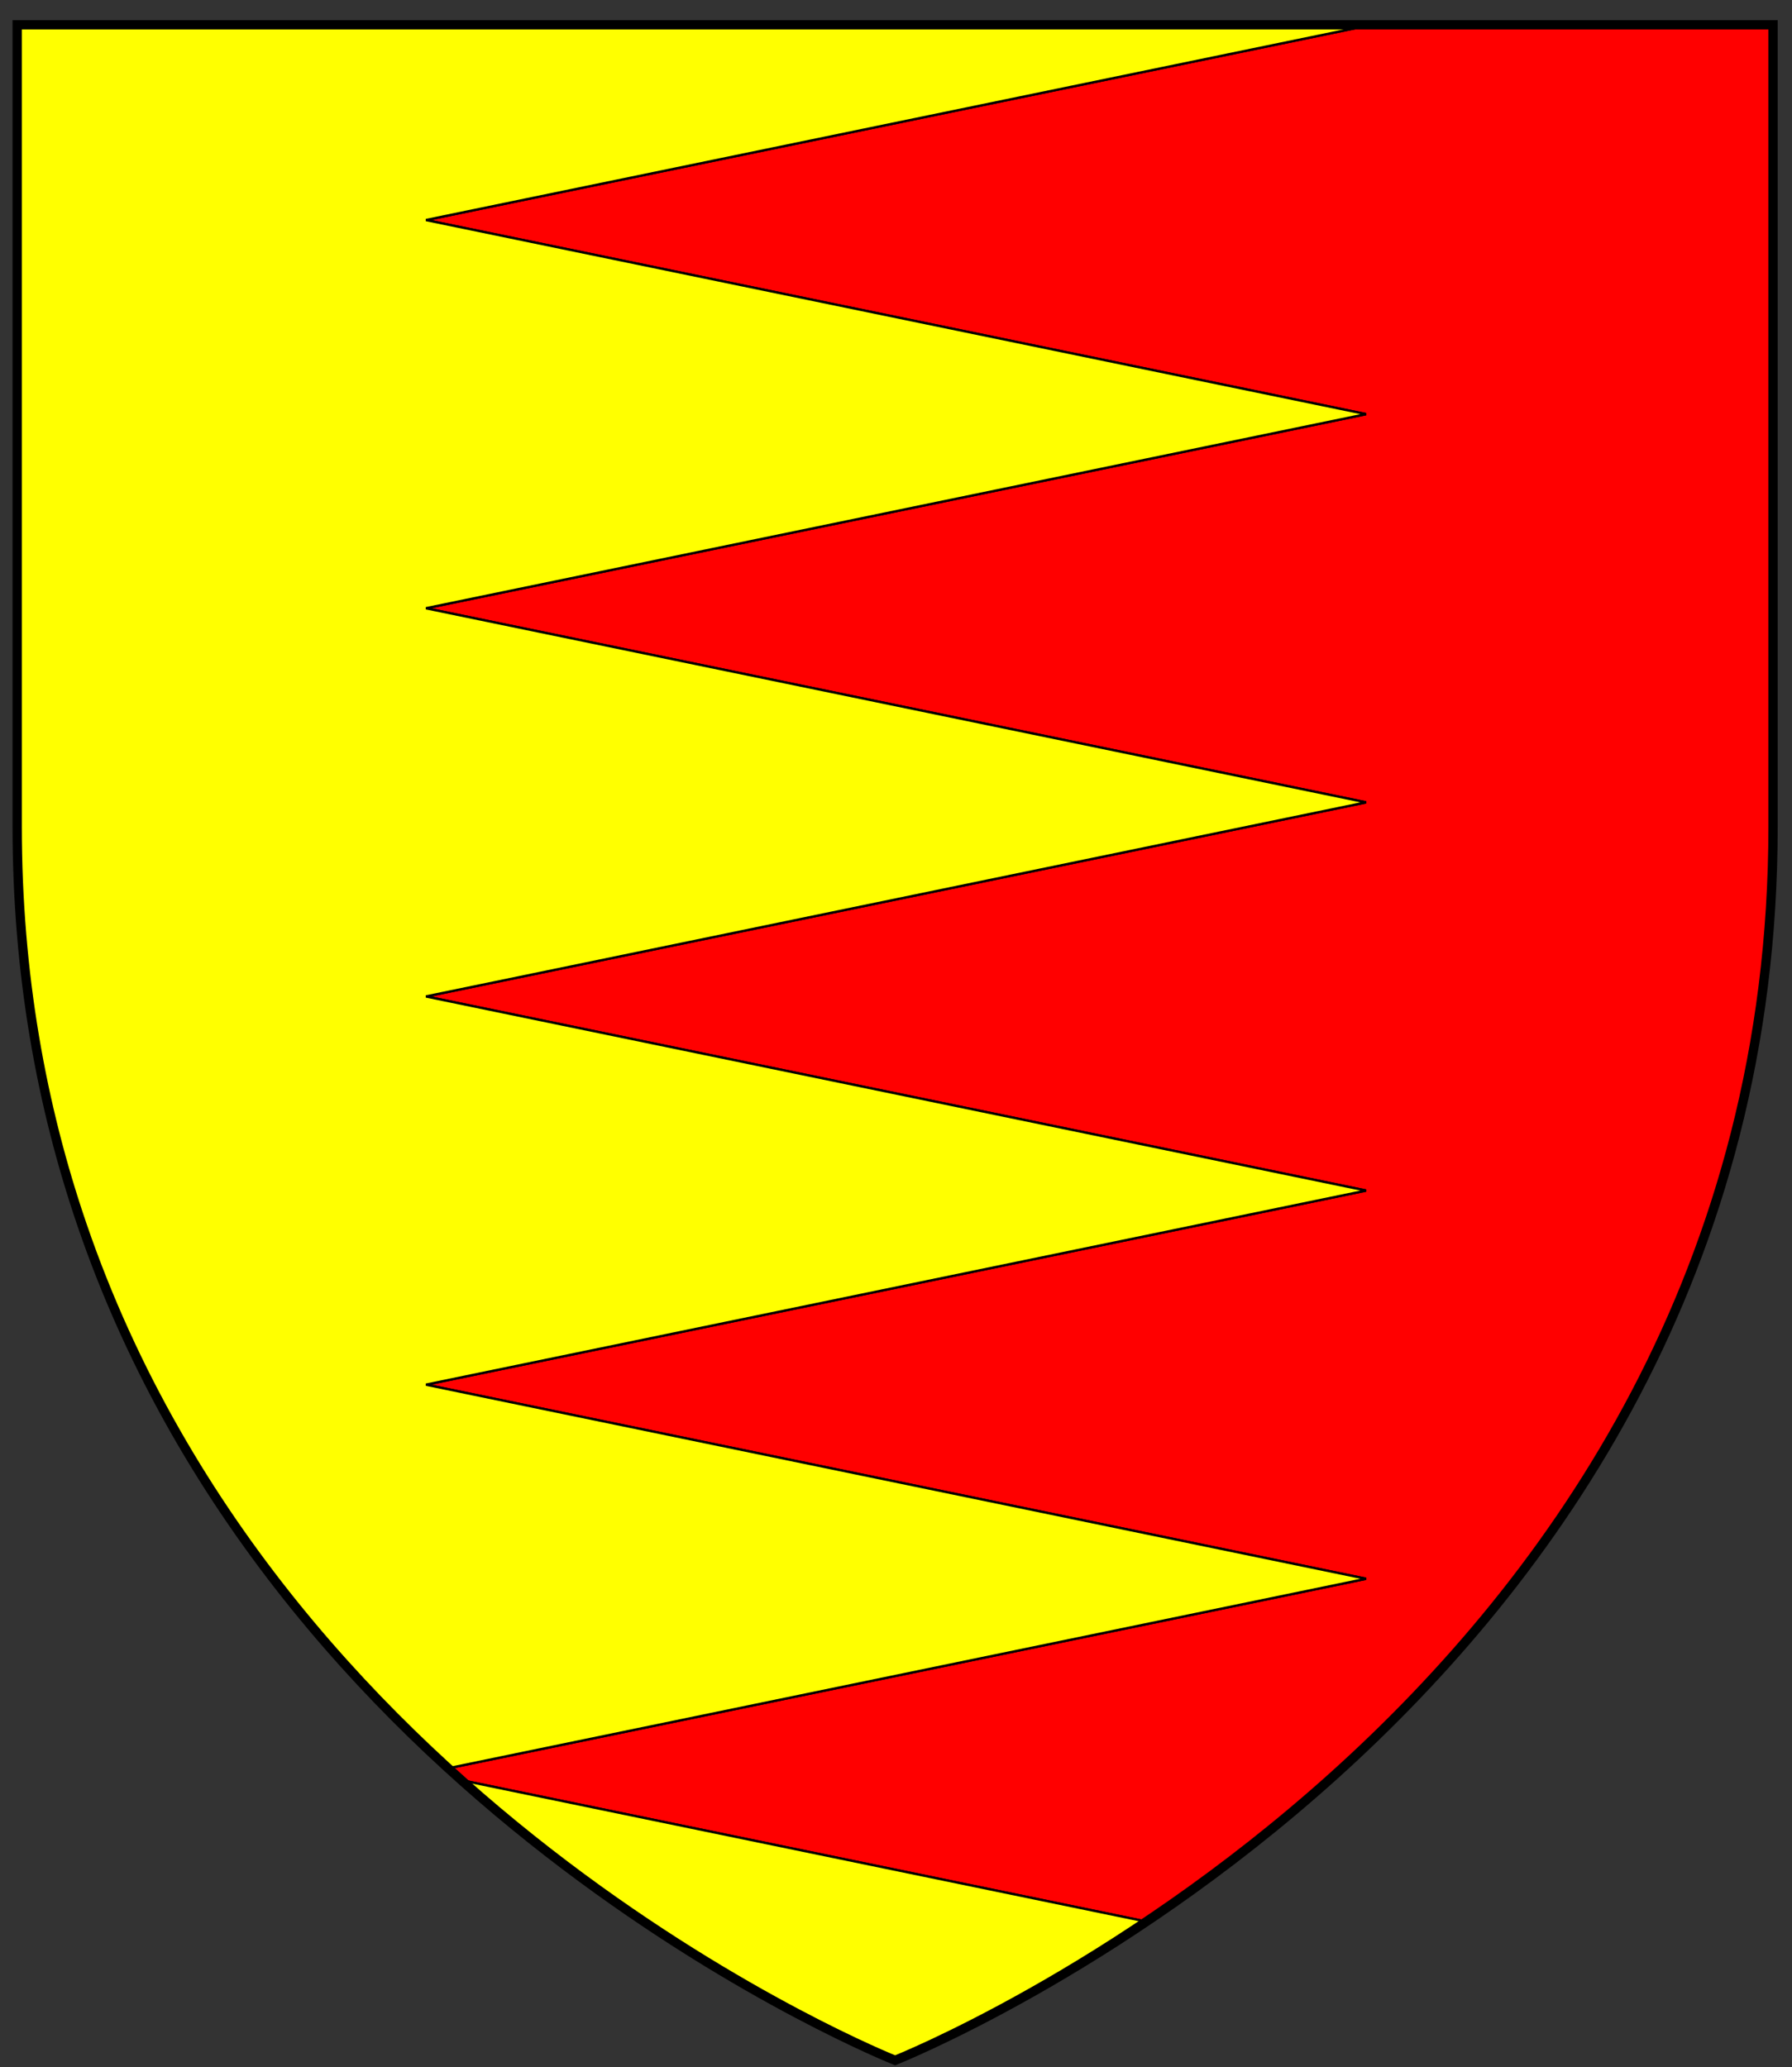 <?xml version="1.0" encoding="UTF-8" standalone="no"?>
<!-- Created with Inkscape (http://www.inkscape.org/) -->

<svg
   xmlns:dc="http://purl.org/dc/elements/1.1/"
   xmlns:cc="http://creativecommons.org/ns#"
   xmlns:rdf="http://www.w3.org/1999/02/22-rdf-syntax-ns#"
   xmlns:svg="http://www.w3.org/2000/svg"
   xmlns="http://www.w3.org/2000/svg"
   xmlns:sodipodi="http://sodipodi.sourceforge.net/DTD/sodipodi-0.dtd"
   xmlns:inkscape="http://www.inkscape.org/namespaces/inkscape"
   width="163mm"
   height="188mm"
   viewBox="0 0 163 188"
   version="1.1"
   id="svg8"
   inkscape:version="0.92.2 (5c3e80d, 2017-08-06)"
   sodipodi:docname="BerminghamArms.svg">
  <rect x="0" y="0" width="163" height="188" fill="#333333" stroke="none"/>
  <defs
     id="defs2">
    <clipPath
       clipPathUnits="userSpaceOnUse"
       id="clipPath168">
      <g
         id="g172"
         inkscape:label="Layer 1"
         transform="matrix(0.282,0,0,0.282,-193.255,32.053)"
         style="fill:none">
        <path
           sodipodi:nodetypes="ccscssc"
           inkscape:connector-curvature="0"
           id="path170"
           d="M 79.678,149.817 H 646.036 v 258.584 c 0,285.486 -283.178,397.82 -283.178,397.82 0,0 -196.716,-78.036 -262.234,-269.318 C 87.533,498.684 79.678,455.944 79.678,408.401 Z"
           style="opacity:1;fill:none;fill-opacity:1;fill-rule:nonzero;stroke:#000000;stroke-width:3;stroke-linecap:round;stroke-miterlimit:4;stroke-dasharray:none;stroke-opacity:1" />
      </g>
    </clipPath>
    <clipPath
       clipPathUnits="userSpaceOnUse"
       id="clipPath174">
      <g
         id="g178"
         inkscape:label="Layer 1"
         transform="matrix(0.282,0,0,0.241,-244.08,-238.624)"
         style="fill:none">
        <path
           sodipodi:nodetypes="ccscssc"
           inkscape:connector-curvature="0"
           id="path176"
           d="M 79.678,149.817 H 646.036 v 258.584 c 0,285.486 -283.178,397.82 -283.178,397.82 0,0 -196.716,-78.036 -262.234,-269.318 C 87.533,498.684 79.678,455.944 79.678,408.401 Z"
           style="opacity:1;fill:none;fill-opacity:1;fill-rule:nonzero;stroke:#000000;stroke-width:3;stroke-linecap:round;stroke-miterlimit:4;stroke-dasharray:none;stroke-opacity:1" />
      </g>
    </clipPath>
  </defs>
  <sodipodi:namedview
     id="base"
     pagecolor="#ffffff"
     bordercolor="#666666"
     borderopacity="1.0"
     inkscape:pageopacity="0.0"
     inkscape:pageshadow="2"
     inkscape:zoom="1.061148"
     inkscape:cx="308.0315"
     inkscape:cy="355.27559"
     inkscape:document-units="mm"
     inkscape:current-layer="layer1"
     showgrid="false"
     inkscape:snap-global="true"
     inkscape:window-width="1920"
     inkscape:window-height="986"
     inkscape:window-x="-11"
     inkscape:window-y="-11"
     inkscape:window-maximized="1" />
  <g
     inkscape:label="Layer 1"
     inkscape:groupmode="layer"
     id="layer1"
     transform="translate(0,-109)">
    <g
       id="g186"
       transform="translate(172.349,36.958)">
      <g
         clip-path="url(#clipPath174)"
         transform="matrix(1,0,0,1.171,50.825,311.377)"
         id="g166">
        <path
           style="fill:#ff0000;stroke:#000000;stroke-width:0.183px;stroke-linecap:butt;stroke-linejoin:miter;stroke-opacity:1"
           d="m -25.524,8.666 h -73.388 l -85.522,-15.074 85.522,-15.074 -85.522,-15.074 85.522,-15.074 -85.522,-15.074 85.522,-15.074 -85.522,-15.074 85.522,-15.074 -85.522,-15.074 85.522,-15.074 -85.522,-15.074 85.522,-15.074 -85.522,-15.074 85.522,-15.074 -85.522,-15.074 85.522,-15.074 h 73.388 l -10e-6,241.181 v 0"
           id="path147"
           inkscape:connector-curvature="0"
           sodipodi:nodetypes="ccccccccccccccccccccc" />
        <path
           style="fill:#ffff00;stroke:#000000;stroke-width:0.183px;stroke-linecap:butt;stroke-linejoin:miter;stroke-opacity:1"
           d="m -257.822,23.739 h 73.388 l 85.522,-15.074 -85.522,-15.074 85.522,-15.074 -85.522,-15.074 85.522,-15.074 -85.522,-15.074 85.522,-15.074 -85.522,-15.074 85.522,-15.074 -85.522,-15.074 85.522,-15.074 -85.522,-15.074 85.522,-15.074 -85.522,-15.074 85.522,-15.074 -85.522,-15.074 h -73.388 l 2e-5,241.181 v 0"
           id="path147-1"
           inkscape:connector-curvature="0"
           sodipodi:nodetypes="ccccccccccccccccccccc" />
      </g>
      <path
         clip-path="url(#clipPath168)"
         id="rect1328-6"
         d="M -220.643,18.242 V 315.711 H 38.946 V 18.242 Z m 49.875,56.093 h 159.838 v 72.978 c 0,80.57 -79.919,112.274 -79.919,112.274 0,0 -55.518,-22.024 -74.008,-76.008 -3.695,-10.786 -5.911,-22.848 -5.911,-36.266 z"
         style="opacity:1;fill:#ffffff;fill-opacity:1;stroke:#000000;stroke-width:0.5;stroke-miterlimit:4;stroke-dasharray:none;stroke-opacity:1"
         inkscape:connector-curvature="0"
         sodipodi:nodetypes="cccccccsccsc" />
      <g
         style="fill:none"
         transform="matrix(0.282,0,0,0.282,-193.255,32.053)"
         inkscape:label="Layer 1"
         id="layer1-87-1-6">
        <path
           style="opacity:1;fill:none;fill-opacity:1;fill-rule:nonzero;stroke:#000000;stroke-width:3;stroke-linecap:round;stroke-miterlimit:4;stroke-dasharray:none;stroke-opacity:1"
           d="M 79.678,149.817 H 646.036 v 258.584 c 0,285.486 -283.178,397.82 -283.178,397.82 0,0 -196.716,-78.036 -262.234,-269.318 C 87.533,498.684 79.678,455.944 79.678,408.401 Z"
           id="rect8179-5-9-4"
           inkscape:connector-curvature="0"
           sodipodi:nodetypes="ccscssc" />
      </g>
    </g>
  </g>
</svg>
